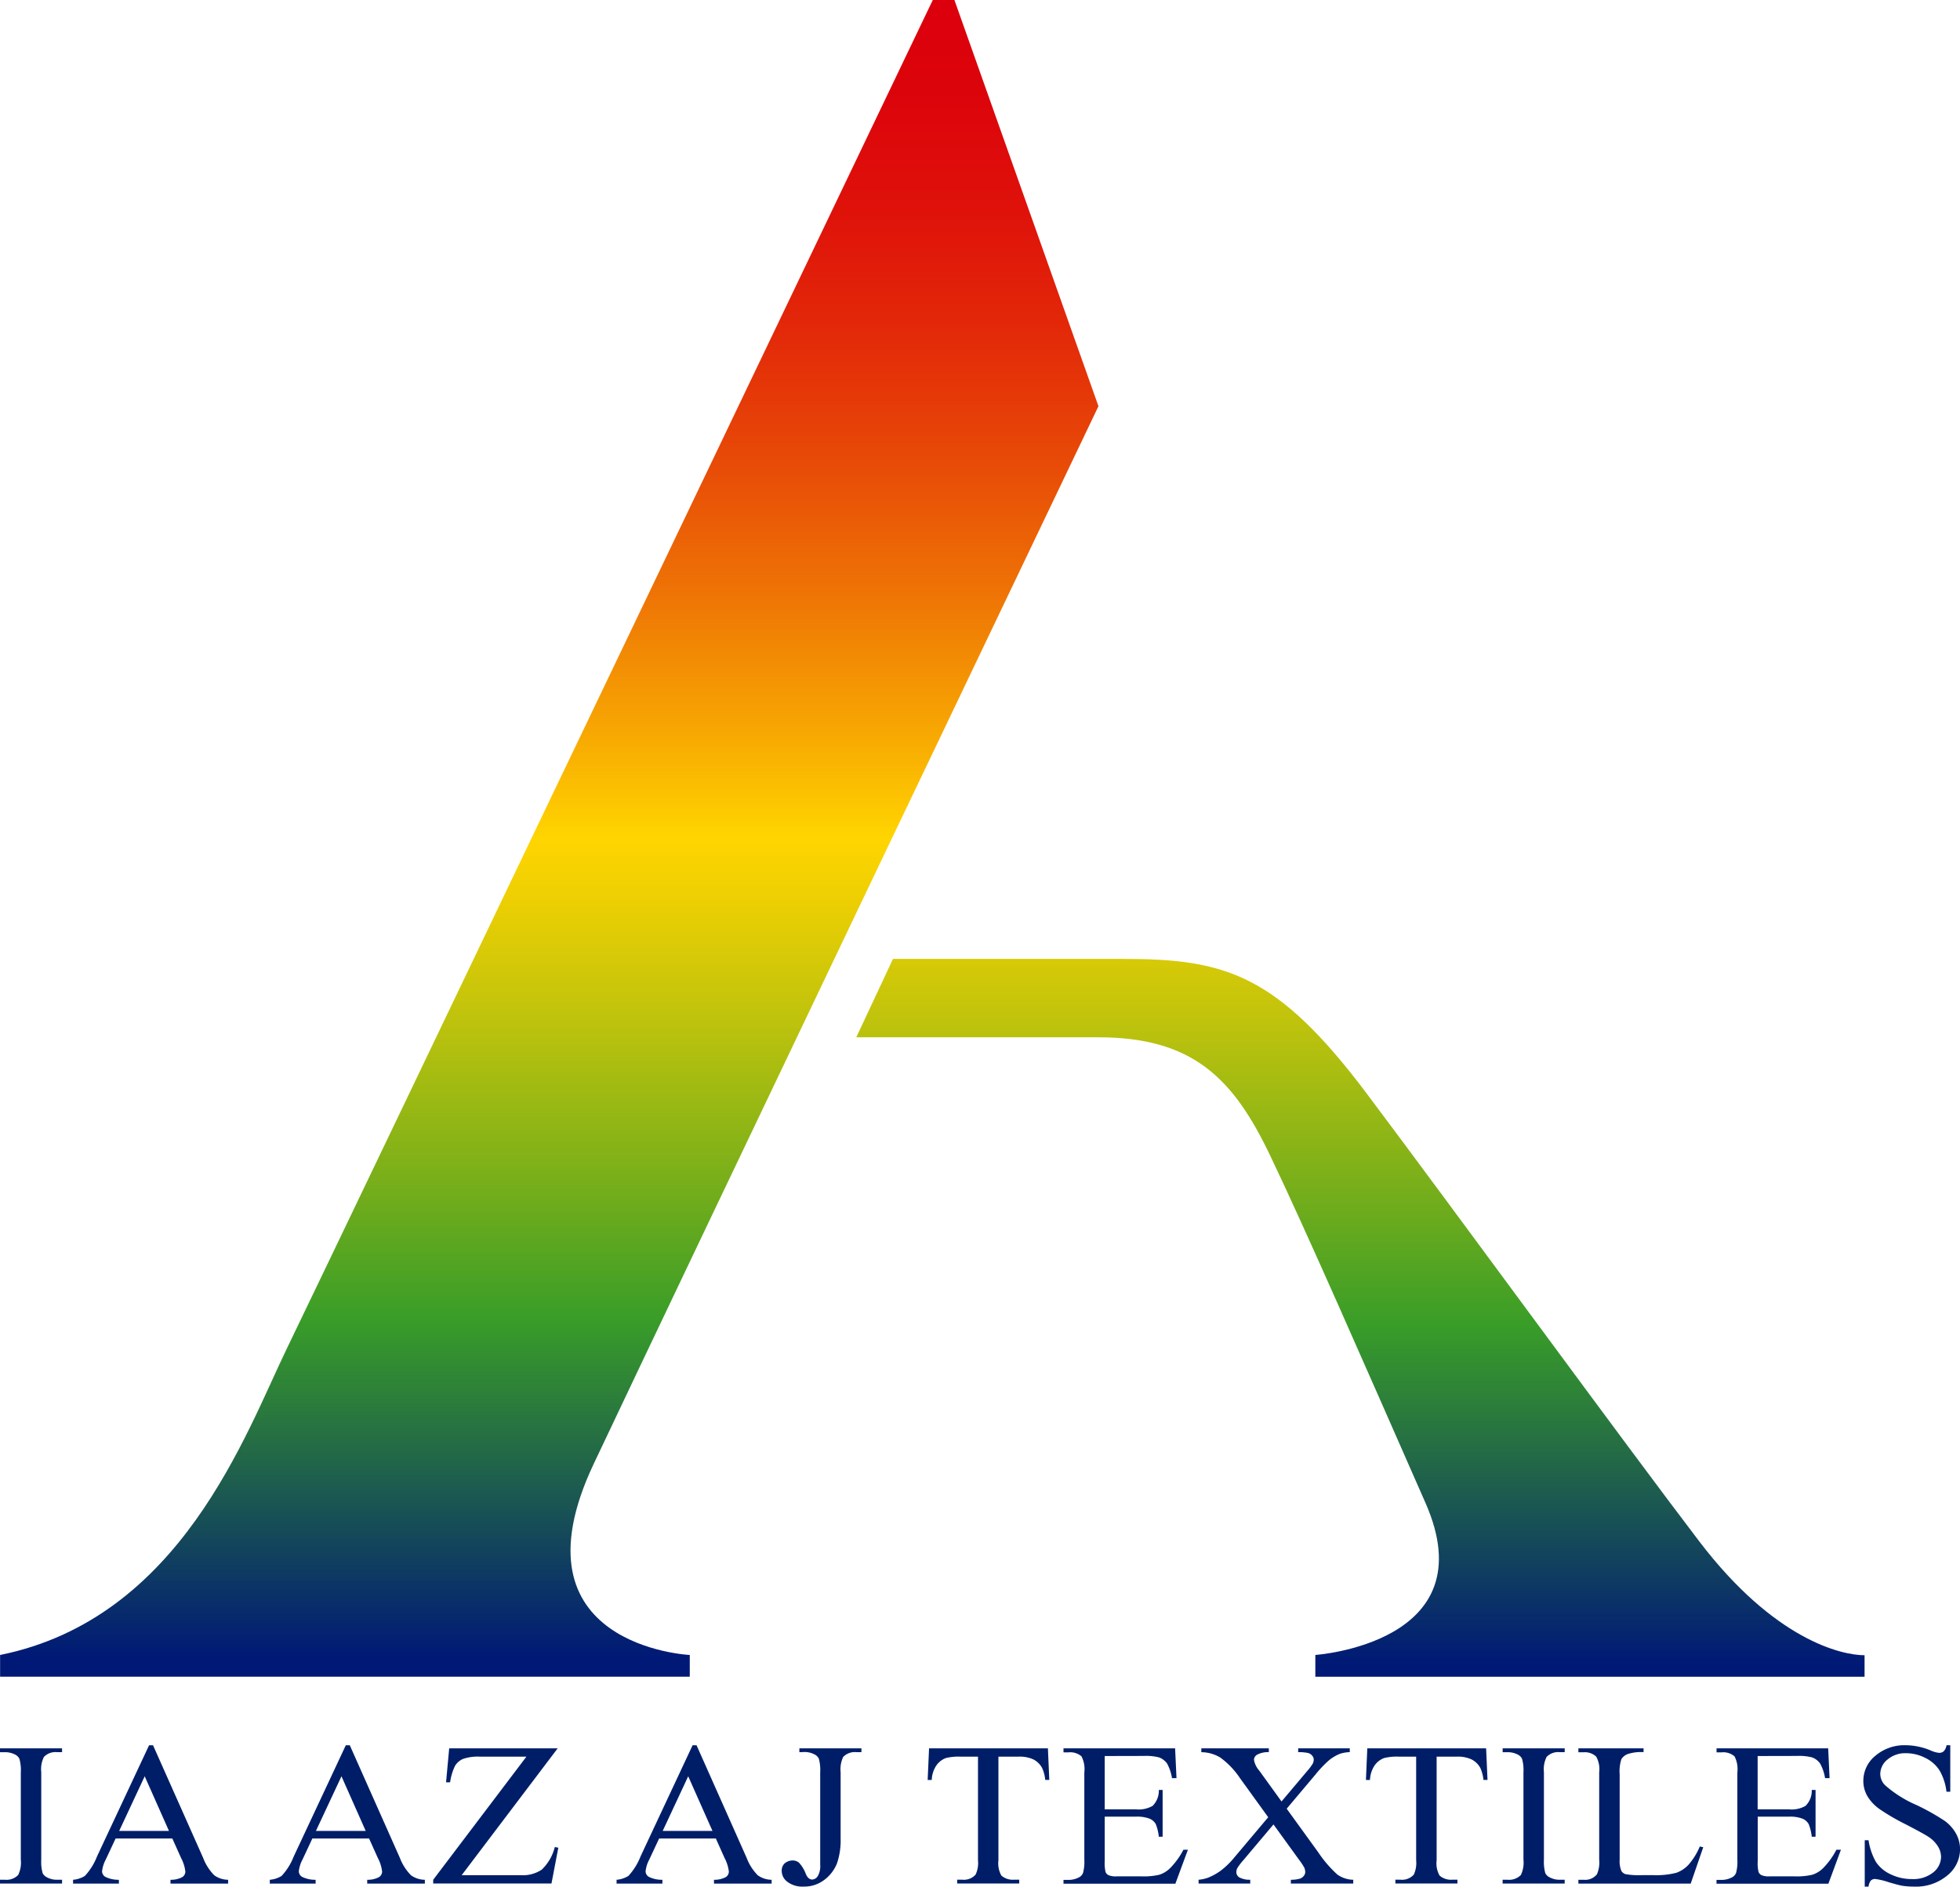 <svg xmlns="http://www.w3.org/2000/svg" xmlns:xlink="http://www.w3.org/1999/xlink" width="125.008" height="120.338"><defs><linearGradient id="a" x1=".5" y1="1" x2=".5" gradientUnits="objectBoundingBox"><stop offset=".006" stop-color="#001976"/><stop offset=".21" stop-color="#399d28"/><stop offset=".281" stop-color="#6fac1c"/><stop offset=".387" stop-color="#bcc20d"/><stop offset=".462" stop-color="#eccf03"/><stop offset=".5" stop-color="#ffd500"/><stop offset=".557" stop-color="#f8ac02"/><stop offset=".64" stop-color="#ef7805"/><stop offset=".721" stop-color="#e84d07"/><stop offset=".8" stop-color="#e32b09"/><stop offset=".874" stop-color="#df130a"/><stop offset=".943" stop-color="#dc050b"/><stop offset="1" stop-color="#dc000c"/></linearGradient><linearGradient id="b" x1=".5" y1="1" x2=".5" y2="-1.336" xlink:href="#a"/></defs><path d="M3.958 119.896v.243H0v-.243h.328a1.041 1.041 0 0 0 .833-.306 1.815 1.815 0 0 0 .166-.978v-5.571a2.633 2.633 0 0 0-.089-.859.6.6 0 0 0-.28-.274 1.4 1.4 0 0 0-.63-.149H0v-.246h3.958v.243h-.332a1.02 1.02 0 0 0-.824.305 1.75 1.75 0 0 0-.171.976v5.576a2.66 2.66 0 0 0 .089.863.6.6 0 0 0 .286.27 1.331 1.331 0 0 0 .62.15Zm7.034-2.631H7.373l-.631 1.349a2.026 2.026 0 0 0-.232.747.424.424 0 0 0 .2.345 1.869 1.869 0 0 0 .873.191v.243H4.66v-.243a1.684 1.684 0 0 0 .753-.246 3.907 3.907 0 0 0 .774-1.241l3.321-7.092h.253l3.194 7.178a3.2 3.2 0 0 0 .707 1.112 1.539 1.539 0 0 0 .887.289v.243h-3.676v-.243a1.523 1.523 0 0 0 .749-.168.423.423 0 0 0 .2-.352 2.441 2.441 0 0 0-.274-.872Zm-.216-.485-1.547-3.484-1.627 3.484Zm12.764.485h-3.618l-.631 1.349a2.041 2.041 0 0 0-.233.747.426.426 0 0 0 .2.345 1.87 1.87 0 0 0 .873.191v.243h-2.923v-.243a1.691 1.691 0 0 0 .753-.246 3.906 3.906 0 0 0 .773-1.241l3.321-7.092h.255l3.192 7.178a3.214 3.214 0 0 0 .709 1.112 1.537 1.537 0 0 0 .886.289v.243h-3.676v-.243a1.525 1.525 0 0 0 .75-.168.426.426 0 0 0 .2-.352 2.443 2.443 0 0 0-.274-.872Zm-.216-.485-1.545-3.484-1.629 3.484Zm12.245-5.267-6.124 8.092h3.772a2.183 2.183 0 0 0 1.337-.355 3 3 0 0 0 .831-1.441l.225.041-.437 2.285h-7.544v-.238l5.946-7.854h-2.971a2.884 2.884 0 0 0-1.071.146 1.115 1.115 0 0 0-.507.433 3.464 3.464 0 0 0-.318 1.057h-.259l.2-2.166Zm10.088 5.752h-3.618l-.632 1.349a2.028 2.028 0 0 0-.232.747.424.424 0 0 0 .2.345 1.869 1.869 0 0 0 .873.191v.243h-2.923v-.243a1.684 1.684 0 0 0 .753-.246 3.9 3.9 0 0 0 .774-1.241l3.321-7.092h.253l3.194 7.178a3.2 3.2 0 0 0 .707 1.112 1.539 1.539 0 0 0 .887.289v.243h-3.676v-.243a1.523 1.523 0 0 0 .748-.168.423.423 0 0 0 .2-.352 2.439 2.439 0 0 0-.275-.872Zm-.216-.485-1.547-3.484-1.627 3.484Zm5.543-5.02v-.247h3.958v.243h-.335a1.028 1.028 0 0 0-.828.305 1.823 1.823 0 0 0-.164.976v4.227a4.521 4.521 0 0 1-.229 1.576 2.434 2.434 0 0 1-.791 1.048 2.119 2.119 0 0 1-1.355.444 1.582 1.582 0 0 1-1.013-.3.864.864 0 0 1-.369-.686.641.641 0 0 1 .171-.481.789.789 0 0 1 .531-.2.631.631 0 0 1 .395.137 2.2 2.2 0 0 1 .443.729c.1.233.241.351.406.351a.447.447 0 0 0 .347-.209 1.264 1.264 0 0 0 .161-.744v-5.9a2.692 2.692 0 0 0-.088-.859.593.593 0 0 0-.286-.274 1.349 1.349 0 0 0-.618-.149Zm15.851-.247.089 2.016h-.26a2.343 2.343 0 0 0-.2-.767 1.325 1.325 0 0 0-.562-.545 2.091 2.091 0 0 0-.923-.174h-1.3v6.611a1.6 1.6 0 0 0 .188.975 1.11 1.11 0 0 0 .812.263h.327v.243h-3.958v-.243h.333a1 1 0 0 0 .842-.324 1.738 1.738 0 0 0 .153-.914v-6.611h-1.118a3.4 3.4 0 0 0-.924.088 1.29 1.29 0 0 0-.608.466 1.789 1.789 0 0 0-.3.932h-.26l.089-2.016Zm3.624.491v3.4h1.989a1.794 1.794 0 0 0 1.061-.218 1.352 1.352 0 0 0 .4-1.02h.243v2.984h-.243a3.03 3.03 0 0 0-.192-.8.809.809 0 0 0-.4-.351 2.185 2.185 0 0 0-.863-.127h-1.995v2.833a2.457 2.457 0 0 0 .054.7.407.407 0 0 0 .191.2 1.213 1.213 0 0 0 .518.074h1.568a4.45 4.45 0 0 0 1.139-.1 1.726 1.726 0 0 0 .682-.406 4.82 4.82 0 0 0 .867-1.193h.287l-.8 2.168h-7.136v-.243h.327a1.39 1.39 0 0 0 .621-.144.548.548 0 0 0 .3-.307 2.711 2.711 0 0 0 .081-.832v-5.571a1.783 1.783 0 0 0-.18-1.026 1.1 1.1 0 0 0-.819-.256h-.33v-.256h7.119l.088 1.9h-.287a2.847 2.847 0 0 0-.314-.931 1.1 1.1 0 0 0-.511-.389 3.241 3.241 0 0 0-.952-.095Zm11.605 3.36 2 2.763a7.724 7.724 0 0 0 1.23 1.435 1.813 1.813 0 0 0 1.016.334v.243h-3.98v-.243a1.978 1.978 0 0 0 .589-.075.517.517 0 0 0 .236-.174.378.378 0 0 0 .092-.235.762.762 0 0 0-.061-.293 4.929 4.929 0 0 0-.377-.559l-1.586-2.193-1.939 2.3a3.471 3.471 0 0 0-.368.488.55.55 0 0 0-.062.257.393.393 0 0 0 .185.33 1.389 1.389 0 0 0 .7.153v.243h-3.294v-.243a2.366 2.366 0 0 0 .6-.13 3.654 3.654 0 0 0 .806-.444 5.194 5.194 0 0 0 .877-.852l2.158-2.561-1.8-2.492a5.168 5.168 0 0 0-1.266-1.322 2.4 2.4 0 0 0-1.2-.335v-.246h4.306v.243a1.486 1.486 0 0 0-.749.163.4.4 0 0 0-.2.32 1.381 1.381 0 0 0 .33.685l1.429 1.978 1.636-1.941a3.137 3.137 0 0 0 .351-.467.551.551 0 0 0 .066-.26.356.356 0 0 0-.083-.232.508.508 0 0 0-.259-.187 2.788 2.788 0 0 0-.65-.058v-.244h3.291v.243a2.209 2.209 0 0 0-.635.109 2.733 2.733 0 0 0-.678.4 7.21 7.21 0 0 0-.87.914Zm12.72-3.851.089 2.016h-.26a2.376 2.376 0 0 0-.2-.767 1.328 1.328 0 0 0-.563-.545 2.087 2.087 0 0 0-.922-.174h-1.3v6.611a1.586 1.586 0 0 0 .188.975 1.1 1.1 0 0 0 .812.263h.327v.243h-3.958v-.243h.331a1 1 0 0 0 .843-.324 1.757 1.757 0 0 0 .151-.914v-6.611h-1.114a3.389 3.389 0 0 0-.923.088 1.276 1.276 0 0 0-.608.466 1.788 1.788 0 0 0-.3.932h-.259l.088-2.016Zm5.011 8.383v.243h-3.958v-.243h.33a1.046 1.046 0 0 0 .835-.306 1.837 1.837 0 0 0 .163-.978v-5.571a2.634 2.634 0 0 0-.089-.859.591.591 0 0 0-.28-.274 1.4 1.4 0 0 0-.628-.149h-.33v-.246h3.958v.243h-.332a1.015 1.015 0 0 0-.822.305 1.764 1.764 0 0 0-.171.976v5.576a2.718 2.718 0 0 0 .088.863.6.6 0 0 0 .287.27 1.33 1.33 0 0 0 .618.15Zm8.617-2.122.221.047-.8 2.319h-7.164v-.243h.349a.954.954 0 0 0 .835-.352 1.893 1.893 0 0 0 .143-.931v-5.571a1.662 1.662 0 0 0-.19-1 1.041 1.041 0 0 0-.788-.279h-.349v-.251h4.157v.243a2.689 2.689 0 0 0-1.017.124.814.814 0 0 0-.4.33 2.554 2.554 0 0 0-.107.961v5.443a1.613 1.613 0 0 0 .11.722.492.492 0 0 0 .253.2 4.747 4.747 0 0 0 1.068.065h.676a5.266 5.266 0 0 0 1.5-.147 1.95 1.95 0 0 0 .785-.518 4.206 4.206 0 0 0 .718-1.162Zm3.69-5.77v3.4h1.99a1.794 1.794 0 0 0 1.061-.218 1.353 1.353 0 0 0 .4-1.02h.243v2.984h-.243a3.068 3.068 0 0 0-.194-.8.8.8 0 0 0-.4-.351 2.182 2.182 0 0 0-.862-.127h-1.99v2.833a2.4 2.4 0 0 0 .054.7.41.41 0 0 0 .19.2 1.226 1.226 0 0 0 .519.074h1.568a4.458 4.458 0 0 0 1.139-.1 1.712 1.712 0 0 0 .681-.406 4.79 4.79 0 0 0 .867-1.193h.289l-.8 2.168h-7.136v-.243h.328a1.394 1.394 0 0 0 .621-.144.548.548 0 0 0 .3-.307 2.761 2.761 0 0 0 .081-.832v-5.571a1.784 1.784 0 0 0-.18-1.026 1.1 1.1 0 0 0-.819-.256h-.328v-.256h7.119l.089 1.9h-.287a2.877 2.877 0 0 0-.316-.931 1.084 1.084 0 0 0-.509-.389 3.248 3.248 0 0 0-.952-.095Zm12.286-.686v2.963h-.243a3.5 3.5 0 0 0-.441-1.357 2.229 2.229 0 0 0-.91-.8 2.707 2.707 0 0 0-1.222-.3 1.739 1.739 0 0 0-1.182.4 1.19 1.19 0 0 0-.467.917 1.038 1.038 0 0 0 .3.72 7.534 7.534 0 0 0 2.023 1.274 14.529 14.529 0 0 1 1.779 1 2.489 2.489 0 0 1 .731.819 2.059 2.059 0 0 1 .256.988 2.157 2.157 0 0 1-.819 1.685 3.114 3.114 0 0 1-2.11.706 5 5 0 0 1-.761-.055c-.14-.023-.436-.1-.882-.232a4.19 4.19 0 0 0-.846-.2.377.377 0 0 0-.272.1.733.733 0 0 0-.147.389h-.243v-2.96h.243a3.988 3.988 0 0 0 .481 1.4 2.248 2.248 0 0 0 .923.77 3.048 3.048 0 0 0 1.364.306 2.03 2.03 0 0 0 1.356-.422 1.275 1.275 0 0 0 .5-.995 1.307 1.307 0 0 0-.187-.649 1.994 1.994 0 0 0-.584-.607q-.268-.187-1.462-.807a13.974 13.974 0 0 1-1.7-.99 2.763 2.763 0 0 1-.763-.815 1.914 1.914 0 0 1-.26-.979 2.058 2.058 0 0 1 .768-1.6 2.859 2.859 0 0 1 1.954-.672 4.219 4.219 0 0 1 1.571.333 1.766 1.766 0 0 0 .541.154.437.437 0 0 0 .291-.1.725.725 0 0 0 .181-.389Z" fill="#001e68"/><path d="M254.167 484.75v1.384h43.987v-1.384s-11.622-.553-6.134-12.174 32.2-67.475 32.2-67.475l-9.186-25.909h-1.381s-38.505 80.467-41.17 85.956-6.773 17.264-18.316 19.602Z" transform="translate(-254.161 -379.191)" fill="url(#a)"/><path d="M346.531 459.576c-4.792-6.282-15.437-20.871-21.189-28.537s-9.05-8.623-15.545-8.623H295.1l-2.34 5h15.44c6.069 0 8.626 2.661 10.966 7.561s5.964 13.2 9.9 22.144-7.028 9.69-7.028 9.69v1.389h35.029v-1.37c-1.475-.003-5.745-.973-10.536-7.254Z" transform="translate(-238.146 -361.254)" fill="url(#b)"/></svg>